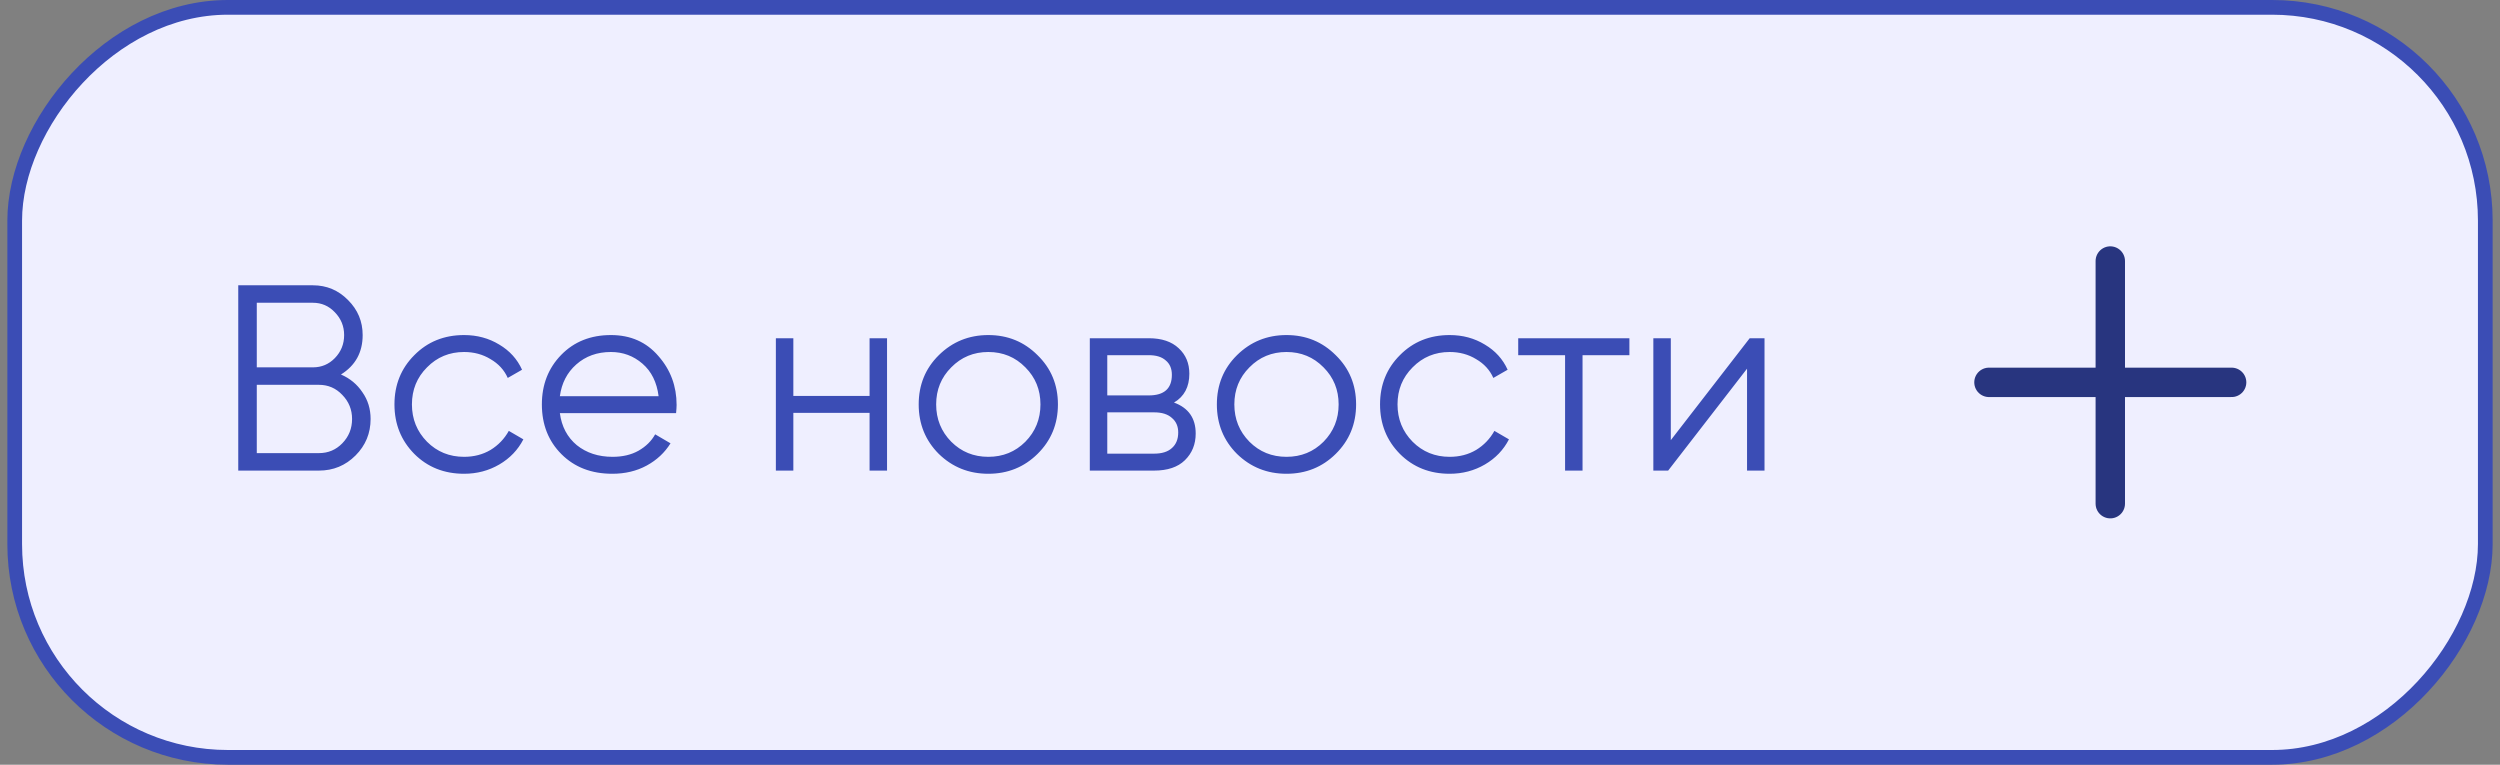 <?xml version="1.0" encoding="UTF-8"?> <svg xmlns="http://www.w3.org/2000/svg" width="170" height="52" viewBox="0 0 170 52" fill="none"><rect x="0" y="0" width="170" height="52" fill="#808080" stroke="none"/> <rect x="-0.5" y="0.5" width="168" height="51" rx="14.5" transform="matrix(-1 0 0 1 168.5 0)" fill="#EFEFFF"></rect> <path d="M151.75 26H135.25" stroke="#28357F" stroke-width="2" stroke-linecap="round" stroke-linejoin="round"></path> <path d="M143.5 17.75V34.25" stroke="#28357F" stroke-width="2" stroke-linecap="round" stroke-linejoin="round"></path> <path d="M23.185 25.466C23.797 25.73 24.283 26.132 24.643 26.672C25.015 27.2 25.201 27.806 25.201 28.49C25.201 29.462 24.859 30.29 24.175 30.974C23.491 31.658 22.663 32 21.691 32H16.201V19.4H21.277C22.213 19.4 23.011 19.736 23.671 20.408C24.331 21.068 24.661 21.86 24.661 22.784C24.661 23.96 24.169 24.854 23.185 25.466ZM21.277 20.588H17.461V24.98H21.277C21.865 24.98 22.363 24.77 22.771 24.35C23.191 23.918 23.401 23.396 23.401 22.784C23.401 22.184 23.191 21.668 22.771 21.236C22.363 20.804 21.865 20.588 21.277 20.588ZM21.691 30.812C22.315 30.812 22.843 30.59 23.275 30.146C23.719 29.69 23.941 29.138 23.941 28.49C23.941 27.854 23.719 27.308 23.275 26.852C22.843 26.396 22.315 26.168 21.691 26.168H17.461V30.812H21.691ZM31.557 32.216C30.201 32.216 29.073 31.766 28.173 30.866C27.273 29.954 26.823 28.832 26.823 27.5C26.823 26.168 27.273 25.052 28.173 24.152C29.073 23.24 30.201 22.784 31.557 22.784C32.445 22.784 33.243 23 33.951 23.432C34.659 23.852 35.175 24.422 35.499 25.142L34.527 25.7C34.287 25.16 33.897 24.734 33.357 24.422C32.829 24.098 32.229 23.936 31.557 23.936C30.561 23.936 29.721 24.284 29.037 24.98C28.353 25.664 28.011 26.504 28.011 27.5C28.011 28.496 28.353 29.342 29.037 30.038C29.721 30.722 30.561 31.064 31.557 31.064C32.229 31.064 32.829 30.908 33.357 30.596C33.885 30.272 34.299 29.84 34.599 29.3L35.589 29.876C35.217 30.596 34.671 31.166 33.951 31.586C33.231 32.006 32.433 32.216 31.557 32.216ZM41.545 22.784C42.877 22.784 43.951 23.258 44.767 24.206C45.595 25.142 46.009 26.252 46.009 27.536C46.009 27.668 45.997 27.854 45.973 28.094H38.071C38.191 29.006 38.575 29.732 39.223 30.272C39.883 30.8 40.693 31.064 41.653 31.064C42.337 31.064 42.925 30.926 43.417 30.65C43.921 30.362 44.299 29.99 44.551 29.534L45.595 30.146C45.199 30.782 44.659 31.286 43.975 31.658C43.291 32.03 42.511 32.216 41.635 32.216C40.219 32.216 39.067 31.772 38.179 30.884C37.291 29.996 36.847 28.868 36.847 27.5C36.847 26.156 37.285 25.034 38.161 24.134C39.037 23.234 40.165 22.784 41.545 22.784ZM41.545 23.936C40.609 23.936 39.823 24.218 39.187 24.782C38.563 25.334 38.191 26.054 38.071 26.942H44.785C44.665 25.994 44.299 25.256 43.687 24.728C43.075 24.2 42.361 23.936 41.545 23.936ZM59.131 23H60.319V32H59.131V28.076H53.947V32H52.759V23H53.947V26.924H59.131V23ZM70.553 30.866C69.641 31.766 68.525 32.216 67.205 32.216C65.885 32.216 64.763 31.766 63.839 30.866C62.927 29.954 62.471 28.832 62.471 27.5C62.471 26.168 62.927 25.052 63.839 24.152C64.763 23.24 65.885 22.784 67.205 22.784C68.525 22.784 69.641 23.24 70.553 24.152C71.477 25.052 71.939 26.168 71.939 27.5C71.939 28.832 71.477 29.954 70.553 30.866ZM64.685 30.038C65.369 30.722 66.209 31.064 67.205 31.064C68.201 31.064 69.041 30.722 69.725 30.038C70.409 29.342 70.751 28.496 70.751 27.5C70.751 26.504 70.409 25.664 69.725 24.98C69.041 24.284 68.201 23.936 67.205 23.936C66.209 23.936 65.369 24.284 64.685 24.98C64.001 25.664 63.659 26.504 63.659 27.5C63.659 28.496 64.001 29.342 64.685 30.038ZM79.831 27.374C80.815 27.734 81.307 28.436 81.307 29.48C81.307 30.212 81.061 30.818 80.569 31.298C80.089 31.766 79.393 32 78.481 32H74.107V23H78.121C78.997 23 79.675 23.228 80.155 23.684C80.635 24.128 80.875 24.704 80.875 25.412C80.875 26.312 80.527 26.966 79.831 27.374ZM78.121 24.152H75.295V26.888H78.121C79.165 26.888 79.687 26.42 79.687 25.484C79.687 25.064 79.549 24.74 79.273 24.512C79.009 24.272 78.625 24.152 78.121 24.152ZM78.481 30.848C79.009 30.848 79.411 30.722 79.687 30.47C79.975 30.218 80.119 29.864 80.119 29.408C80.119 28.988 79.975 28.658 79.687 28.418C79.411 28.166 79.009 28.04 78.481 28.04H75.295V30.848H78.481ZM90.829 30.866C89.917 31.766 88.801 32.216 87.481 32.216C86.161 32.216 85.039 31.766 84.115 30.866C83.203 29.954 82.747 28.832 82.747 27.5C82.747 26.168 83.203 25.052 84.115 24.152C85.039 23.24 86.161 22.784 87.481 22.784C88.801 22.784 89.917 23.24 90.829 24.152C91.753 25.052 92.215 26.168 92.215 27.5C92.215 28.832 91.753 29.954 90.829 30.866ZM84.961 30.038C85.645 30.722 86.485 31.064 87.481 31.064C88.477 31.064 89.317 30.722 90.001 30.038C90.685 29.342 91.027 28.496 91.027 27.5C91.027 26.504 90.685 25.664 90.001 24.98C89.317 24.284 88.477 23.936 87.481 23.936C86.485 23.936 85.645 24.284 84.961 24.98C84.277 25.664 83.935 26.504 83.935 27.5C83.935 28.496 84.277 29.342 84.961 30.038ZM98.577 32.216C97.221 32.216 96.093 31.766 95.193 30.866C94.293 29.954 93.843 28.832 93.843 27.5C93.843 26.168 94.293 25.052 95.193 24.152C96.093 23.24 97.221 22.784 98.577 22.784C99.465 22.784 100.263 23 100.971 23.432C101.679 23.852 102.195 24.422 102.519 25.142L101.547 25.7C101.307 25.16 100.917 24.734 100.377 24.422C99.849 24.098 99.249 23.936 98.577 23.936C97.581 23.936 96.741 24.284 96.057 24.98C95.373 25.664 95.031 26.504 95.031 27.5C95.031 28.496 95.373 29.342 96.057 30.038C96.741 30.722 97.581 31.064 98.577 31.064C99.249 31.064 99.849 30.908 100.377 30.596C100.905 30.272 101.319 29.84 101.619 29.3L102.609 29.876C102.237 30.596 101.691 31.166 100.971 31.586C100.251 32.006 99.453 32.216 98.577 32.216ZM110.799 23V24.152H107.613V32H106.425V24.152H103.239V23H110.799ZM118.979 23H119.987V32H118.799V25.07L113.435 32H112.427V23H113.615V29.93L118.979 23Z" fill="#3B4DB5"></path> <rect x="-0.5" y="0.5" width="168" height="51" rx="14.5" transform="matrix(-1 0 0 1 168.5 0)" stroke="#3B4DB5"></rect> </svg> 